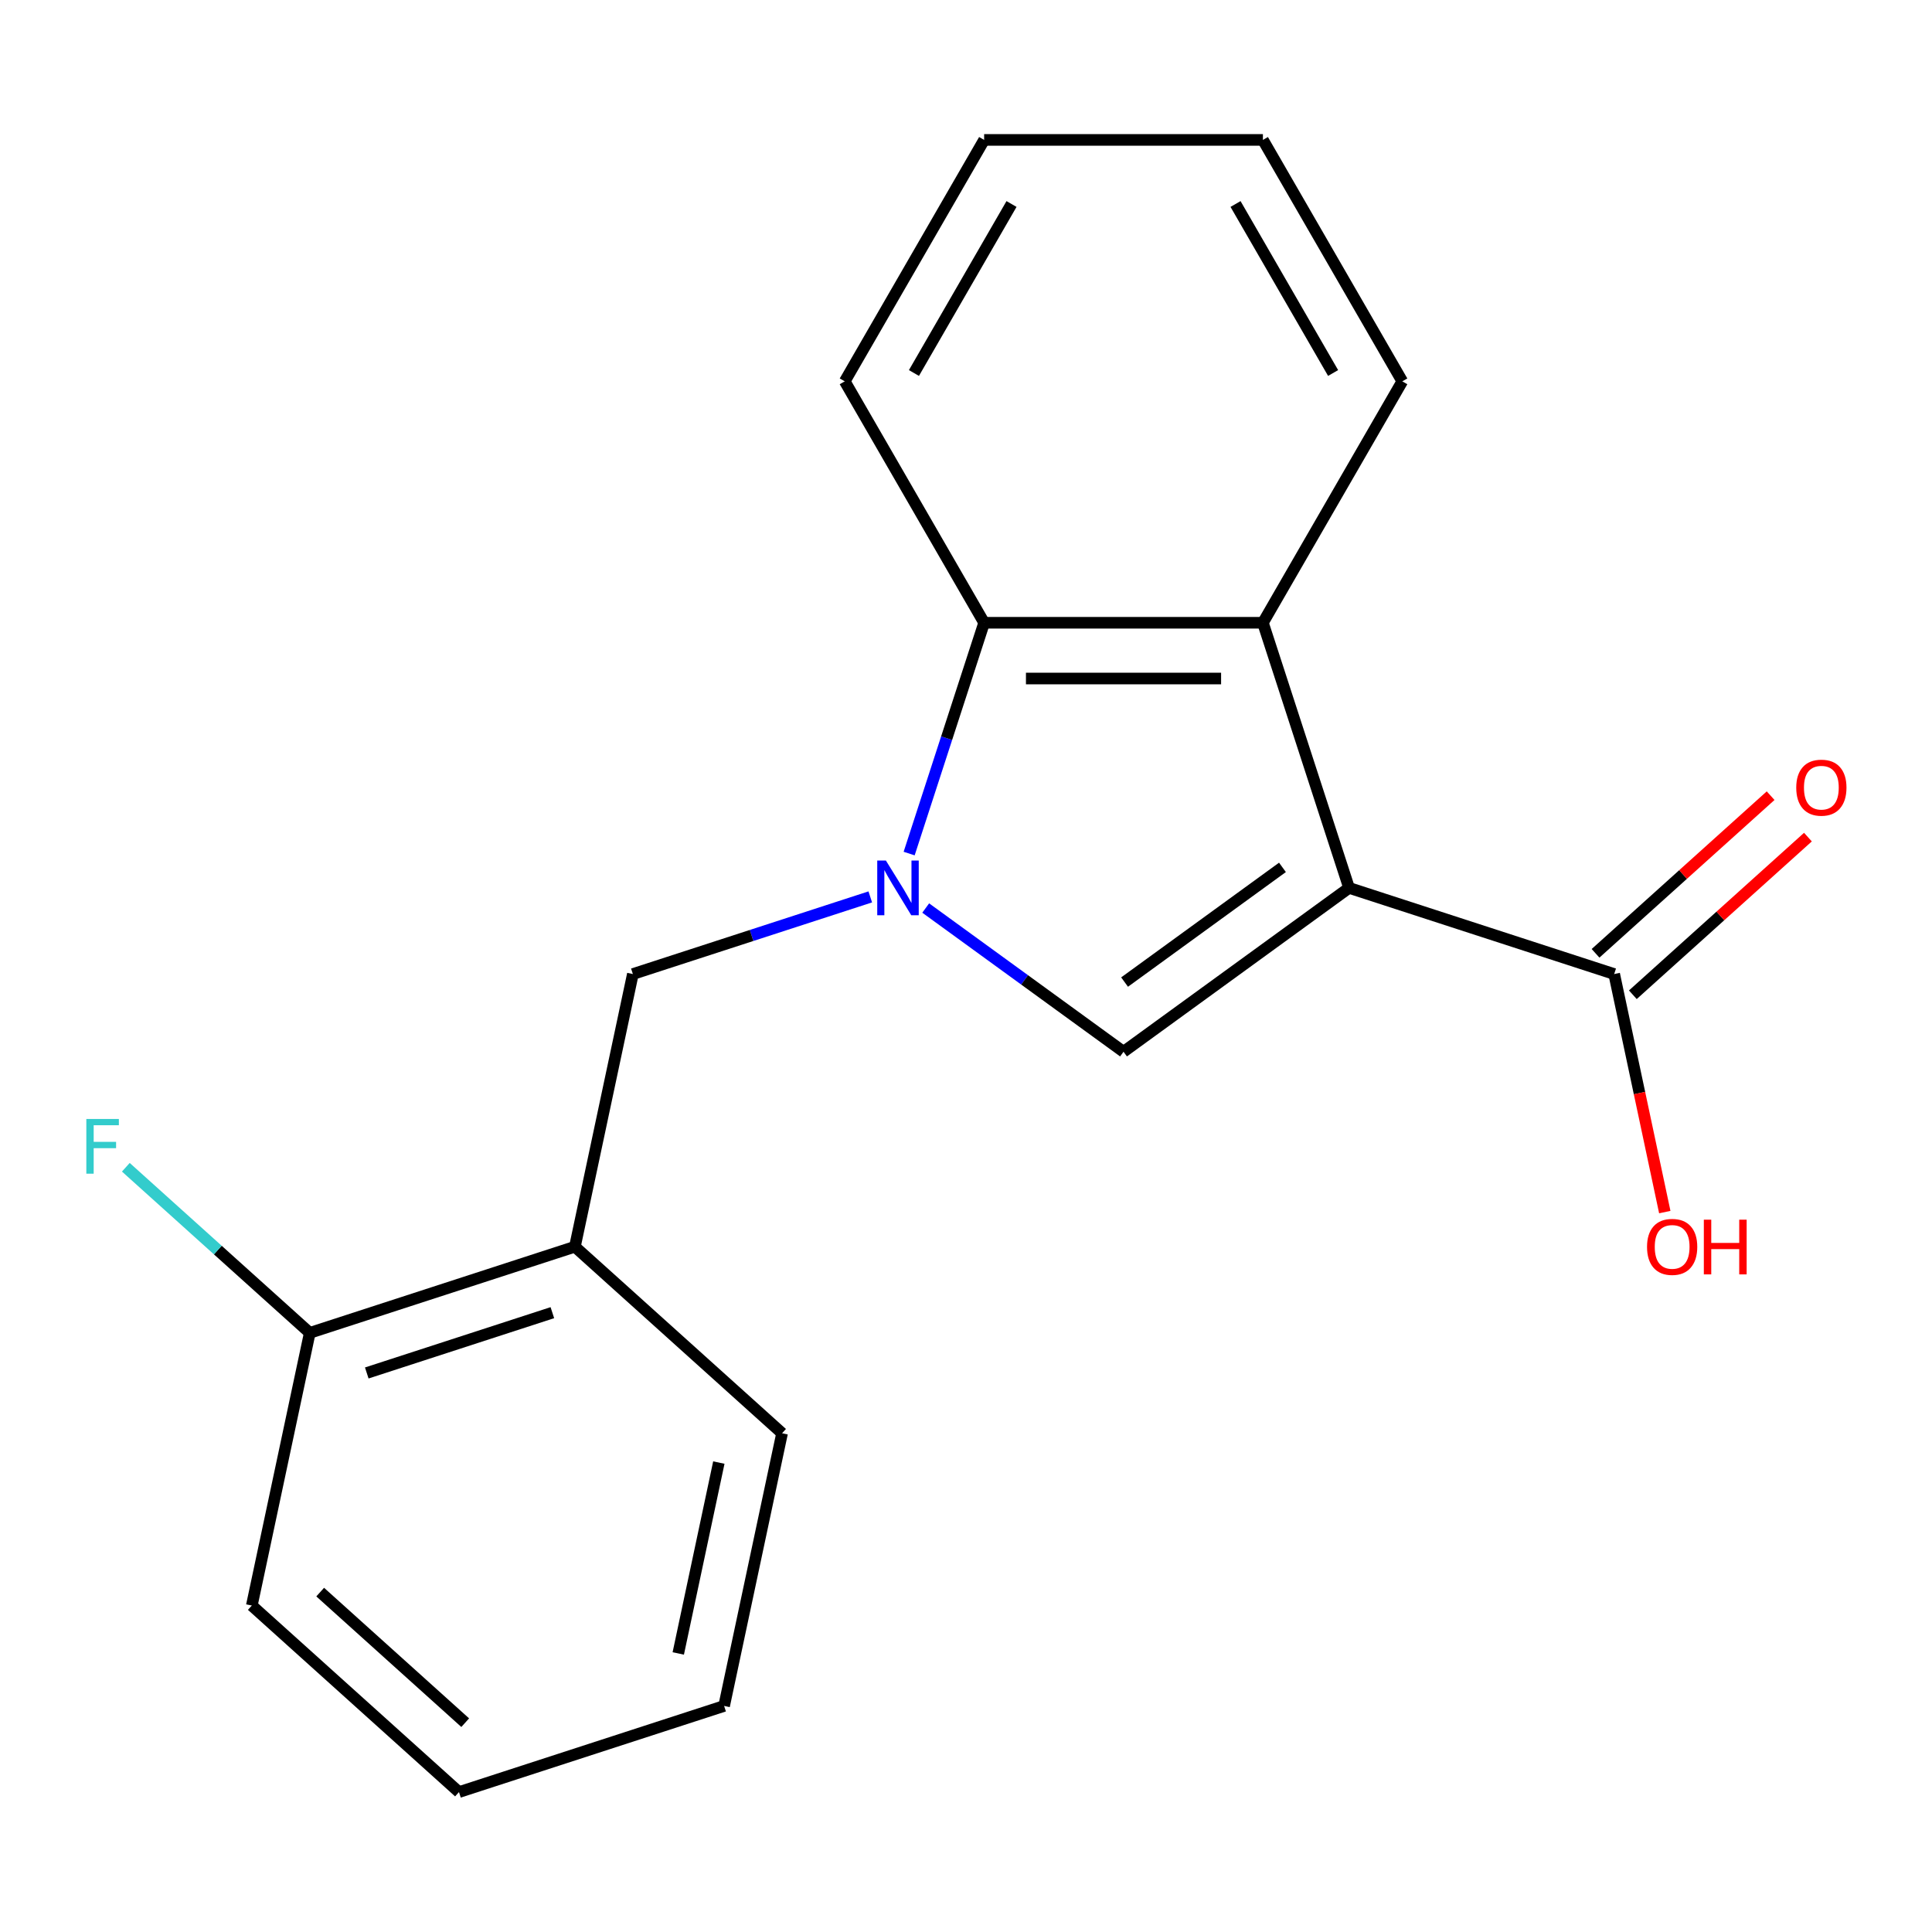 <?xml version='1.0' encoding='iso-8859-1'?>
<svg version='1.1' baseProfile='full'
              xmlns='http://www.w3.org/2000/svg'
                      xmlns:rdkit='http://www.rdkit.org/xml'
                      xmlns:xlink='http://www.w3.org/1999/xlink'
                  xml:space='preserve'
width='1000px' height='1000px' viewBox='0 0 1000 1000'>
<!-- END OF HEADER -->
<rect style='opacity:1.0;fill:#FFFFFF;stroke:none' width='1000' height='1000' x='0' y='0'> </rect>
<path class='bond-1' d='M 698.271,459.572 L 581.535,544.386' style='fill:none;fill-rule:evenodd;stroke:#000000;stroke-width:6px;stroke-linecap:butt;stroke-linejoin:miter;stroke-opacity:1' />
<path class='bond-1' d='M 663.798,448.947 L 582.082,508.317' style='fill:none;fill-rule:evenodd;stroke:#000000;stroke-width:6px;stroke-linecap:butt;stroke-linejoin:miter;stroke-opacity:1' />
<path class='bond-2' d='M 698.271,459.572 L 653.681,322.341' style='fill:none;fill-rule:evenodd;stroke:#000000;stroke-width:6px;stroke-linecap:butt;stroke-linejoin:miter;stroke-opacity:1' />
<path class='bond-4' d='M 698.271,459.572 L 835.502,504.162' style='fill:none;fill-rule:evenodd;stroke:#000000;stroke-width:6px;stroke-linecap:butt;stroke-linejoin:miter;stroke-opacity:1' />
<path class='bond-0' d='M 479.146,469.996 L 530.341,507.191' style='fill:none;fill-rule:evenodd;stroke:#0000FF;stroke-width:6px;stroke-linecap:butt;stroke-linejoin:miter;stroke-opacity:1' />
<path class='bond-0' d='M 530.341,507.191 L 581.535,544.386' style='fill:none;fill-rule:evenodd;stroke:#000000;stroke-width:6px;stroke-linecap:butt;stroke-linejoin:miter;stroke-opacity:1' />
<path class='bond-5' d='M 450.452,464.234 L 389.01,484.198' style='fill:none;fill-rule:evenodd;stroke:#0000FF;stroke-width:6px;stroke-linecap:butt;stroke-linejoin:miter;stroke-opacity:1' />
<path class='bond-5' d='M 389.01,484.198 L 327.568,504.162' style='fill:none;fill-rule:evenodd;stroke:#000000;stroke-width:6px;stroke-linecap:butt;stroke-linejoin:miter;stroke-opacity:1' />
<path class='bond-19' d='M 470.572,441.805 L 489.98,382.073' style='fill:none;fill-rule:evenodd;stroke:#0000FF;stroke-width:6px;stroke-linecap:butt;stroke-linejoin:miter;stroke-opacity:1' />
<path class='bond-19' d='M 489.98,382.073 L 509.388,322.341' style='fill:none;fill-rule:evenodd;stroke:#000000;stroke-width:6px;stroke-linecap:butt;stroke-linejoin:miter;stroke-opacity:1' />
<path class='bond-3' d='M 653.681,322.341 L 509.388,322.341' style='fill:none;fill-rule:evenodd;stroke:#000000;stroke-width:6px;stroke-linecap:butt;stroke-linejoin:miter;stroke-opacity:1' />
<path class='bond-3' d='M 632.037,351.2 L 531.032,351.2' style='fill:none;fill-rule:evenodd;stroke:#000000;stroke-width:6px;stroke-linecap:butt;stroke-linejoin:miter;stroke-opacity:1' />
<path class='bond-11' d='M 653.681,322.341 L 725.828,197.38' style='fill:none;fill-rule:evenodd;stroke:#000000;stroke-width:6px;stroke-linecap:butt;stroke-linejoin:miter;stroke-opacity:1' />
<path class='bond-12' d='M 509.388,322.341 L 437.241,197.38' style='fill:none;fill-rule:evenodd;stroke:#000000;stroke-width:6px;stroke-linecap:butt;stroke-linejoin:miter;stroke-opacity:1' />
<path class='bond-8' d='M 845.157,514.885 L 890.469,474.086' style='fill:none;fill-rule:evenodd;stroke:#000000;stroke-width:6px;stroke-linecap:butt;stroke-linejoin:miter;stroke-opacity:1' />
<path class='bond-8' d='M 890.469,474.086 L 935.78,433.287' style='fill:none;fill-rule:evenodd;stroke:#FF0000;stroke-width:6px;stroke-linecap:butt;stroke-linejoin:miter;stroke-opacity:1' />
<path class='bond-8' d='M 825.847,493.438 L 871.158,452.64' style='fill:none;fill-rule:evenodd;stroke:#000000;stroke-width:6px;stroke-linecap:butt;stroke-linejoin:miter;stroke-opacity:1' />
<path class='bond-8' d='M 871.158,452.64 L 916.47,411.841' style='fill:none;fill-rule:evenodd;stroke:#FF0000;stroke-width:6px;stroke-linecap:butt;stroke-linejoin:miter;stroke-opacity:1' />
<path class='bond-9' d='M 835.502,504.162 L 848.597,565.768' style='fill:none;fill-rule:evenodd;stroke:#000000;stroke-width:6px;stroke-linecap:butt;stroke-linejoin:miter;stroke-opacity:1' />
<path class='bond-9' d='M 848.597,565.768 L 861.691,627.374' style='fill:none;fill-rule:evenodd;stroke:#FF0000;stroke-width:6px;stroke-linecap:butt;stroke-linejoin:miter;stroke-opacity:1' />
<path class='bond-6' d='M 327.568,504.162 L 297.568,645.302' style='fill:none;fill-rule:evenodd;stroke:#000000;stroke-width:6px;stroke-linecap:butt;stroke-linejoin:miter;stroke-opacity:1' />
<path class='bond-7' d='M 297.568,645.302 L 160.337,689.891' style='fill:none;fill-rule:evenodd;stroke:#000000;stroke-width:6px;stroke-linecap:butt;stroke-linejoin:miter;stroke-opacity:1' />
<path class='bond-7' d='M 285.901,679.436 L 189.839,710.649' style='fill:none;fill-rule:evenodd;stroke:#000000;stroke-width:6px;stroke-linecap:butt;stroke-linejoin:miter;stroke-opacity:1' />
<path class='bond-13' d='M 297.568,645.302 L 404.798,741.853' style='fill:none;fill-rule:evenodd;stroke:#000000;stroke-width:6px;stroke-linecap:butt;stroke-linejoin:miter;stroke-opacity:1' />
<path class='bond-10' d='M 160.337,689.891 L 112.735,647.03' style='fill:none;fill-rule:evenodd;stroke:#000000;stroke-width:6px;stroke-linecap:butt;stroke-linejoin:miter;stroke-opacity:1' />
<path class='bond-10' d='M 112.735,647.03 L 65.133,604.169' style='fill:none;fill-rule:evenodd;stroke:#33CCCC;stroke-width:6px;stroke-linecap:butt;stroke-linejoin:miter;stroke-opacity:1' />
<path class='bond-14' d='M 160.337,689.891 L 130.336,831.031' style='fill:none;fill-rule:evenodd;stroke:#000000;stroke-width:6px;stroke-linecap:butt;stroke-linejoin:miter;stroke-opacity:1' />
<path class='bond-15' d='M 725.828,197.38 L 653.681,72.418' style='fill:none;fill-rule:evenodd;stroke:#000000;stroke-width:6px;stroke-linecap:butt;stroke-linejoin:miter;stroke-opacity:1' />
<path class='bond-15' d='M 690.014,193.065 L 639.511,105.591' style='fill:none;fill-rule:evenodd;stroke:#000000;stroke-width:6px;stroke-linecap:butt;stroke-linejoin:miter;stroke-opacity:1' />
<path class='bond-20' d='M 437.241,197.38 L 509.388,72.418' style='fill:none;fill-rule:evenodd;stroke:#000000;stroke-width:6px;stroke-linecap:butt;stroke-linejoin:miter;stroke-opacity:1' />
<path class='bond-20' d='M 473.056,193.065 L 523.558,105.591' style='fill:none;fill-rule:evenodd;stroke:#000000;stroke-width:6px;stroke-linecap:butt;stroke-linejoin:miter;stroke-opacity:1' />
<path class='bond-17' d='M 404.798,741.853 L 374.798,882.993' style='fill:none;fill-rule:evenodd;stroke:#000000;stroke-width:6px;stroke-linecap:butt;stroke-linejoin:miter;stroke-opacity:1' />
<path class='bond-17' d='M 372.07,757.024 L 351.07,855.822' style='fill:none;fill-rule:evenodd;stroke:#000000;stroke-width:6px;stroke-linecap:butt;stroke-linejoin:miter;stroke-opacity:1' />
<path class='bond-21' d='M 130.336,831.031 L 237.567,927.582' style='fill:none;fill-rule:evenodd;stroke:#000000;stroke-width:6px;stroke-linecap:butt;stroke-linejoin:miter;stroke-opacity:1' />
<path class='bond-21' d='M 165.731,824.068 L 240.793,891.653' style='fill:none;fill-rule:evenodd;stroke:#000000;stroke-width:6px;stroke-linecap:butt;stroke-linejoin:miter;stroke-opacity:1' />
<path class='bond-16' d='M 653.681,72.418 L 509.388,72.418' style='fill:none;fill-rule:evenodd;stroke:#000000;stroke-width:6px;stroke-linecap:butt;stroke-linejoin:miter;stroke-opacity:1' />
<path class='bond-18' d='M 374.798,882.993 L 237.567,927.582' style='fill:none;fill-rule:evenodd;stroke:#000000;stroke-width:6px;stroke-linecap:butt;stroke-linejoin:miter;stroke-opacity:1' />
<path  class='atom-1' d='M 458.539 445.412
L 467.819 460.412
Q 468.739 461.892, 470.219 464.572
Q 471.699 467.252, 471.779 467.412
L 471.779 445.412
L 475.539 445.412
L 475.539 473.732
L 471.659 473.732
L 461.699 457.332
Q 460.539 455.412, 459.299 453.212
Q 458.099 451.012, 457.739 450.332
L 457.739 473.732
L 454.059 473.732
L 454.059 445.412
L 458.539 445.412
' fill='#0000FF'/>
<path  class='atom-9' d='M 929.733 407.69
Q 929.733 400.89, 933.093 397.09
Q 936.453 393.29, 942.733 393.29
Q 949.013 393.29, 952.373 397.09
Q 955.733 400.89, 955.733 407.69
Q 955.733 414.57, 952.333 418.49
Q 948.933 422.37, 942.733 422.37
Q 936.493 422.37, 933.093 418.49
Q 929.733 414.61, 929.733 407.69
M 942.733 419.17
Q 947.053 419.17, 949.373 416.29
Q 951.733 413.37, 951.733 407.69
Q 951.733 402.13, 949.373 399.33
Q 947.053 396.49, 942.733 396.49
Q 938.413 396.49, 936.053 399.29
Q 933.733 402.09, 933.733 407.69
Q 933.733 413.41, 936.053 416.29
Q 938.413 419.17, 942.733 419.17
' fill='#FF0000'/>
<path  class='atom-10' d='M 852.502 645.382
Q 852.502 638.582, 855.862 634.782
Q 859.222 630.982, 865.502 630.982
Q 871.782 630.982, 875.142 634.782
Q 878.502 638.582, 878.502 645.382
Q 878.502 652.262, 875.102 656.182
Q 871.702 660.062, 865.502 660.062
Q 859.262 660.062, 855.862 656.182
Q 852.502 652.302, 852.502 645.382
M 865.502 656.862
Q 869.822 656.862, 872.142 653.982
Q 874.502 651.062, 874.502 645.382
Q 874.502 639.822, 872.142 637.022
Q 869.822 634.182, 865.502 634.182
Q 861.182 634.182, 858.822 636.982
Q 856.502 639.782, 856.502 645.382
Q 856.502 651.102, 858.822 653.982
Q 861.182 656.862, 865.502 656.862
' fill='#FF0000'/>
<path  class='atom-10' d='M 881.902 631.302
L 885.742 631.302
L 885.742 643.342
L 900.222 643.342
L 900.222 631.302
L 904.062 631.302
L 904.062 659.622
L 900.222 659.622
L 900.222 646.542
L 885.742 646.542
L 885.742 659.622
L 881.902 659.622
L 881.902 631.302
' fill='#FF0000'/>
<path  class='atom-11' d='M 44.686 579.18
L 61.526 579.18
L 61.526 582.42
L 48.486 582.42
L 48.486 591.02
L 60.086 591.02
L 60.086 594.3
L 48.486 594.3
L 48.486 607.5
L 44.686 607.5
L 44.686 579.18
' fill='#33CCCC'/>
</svg>
